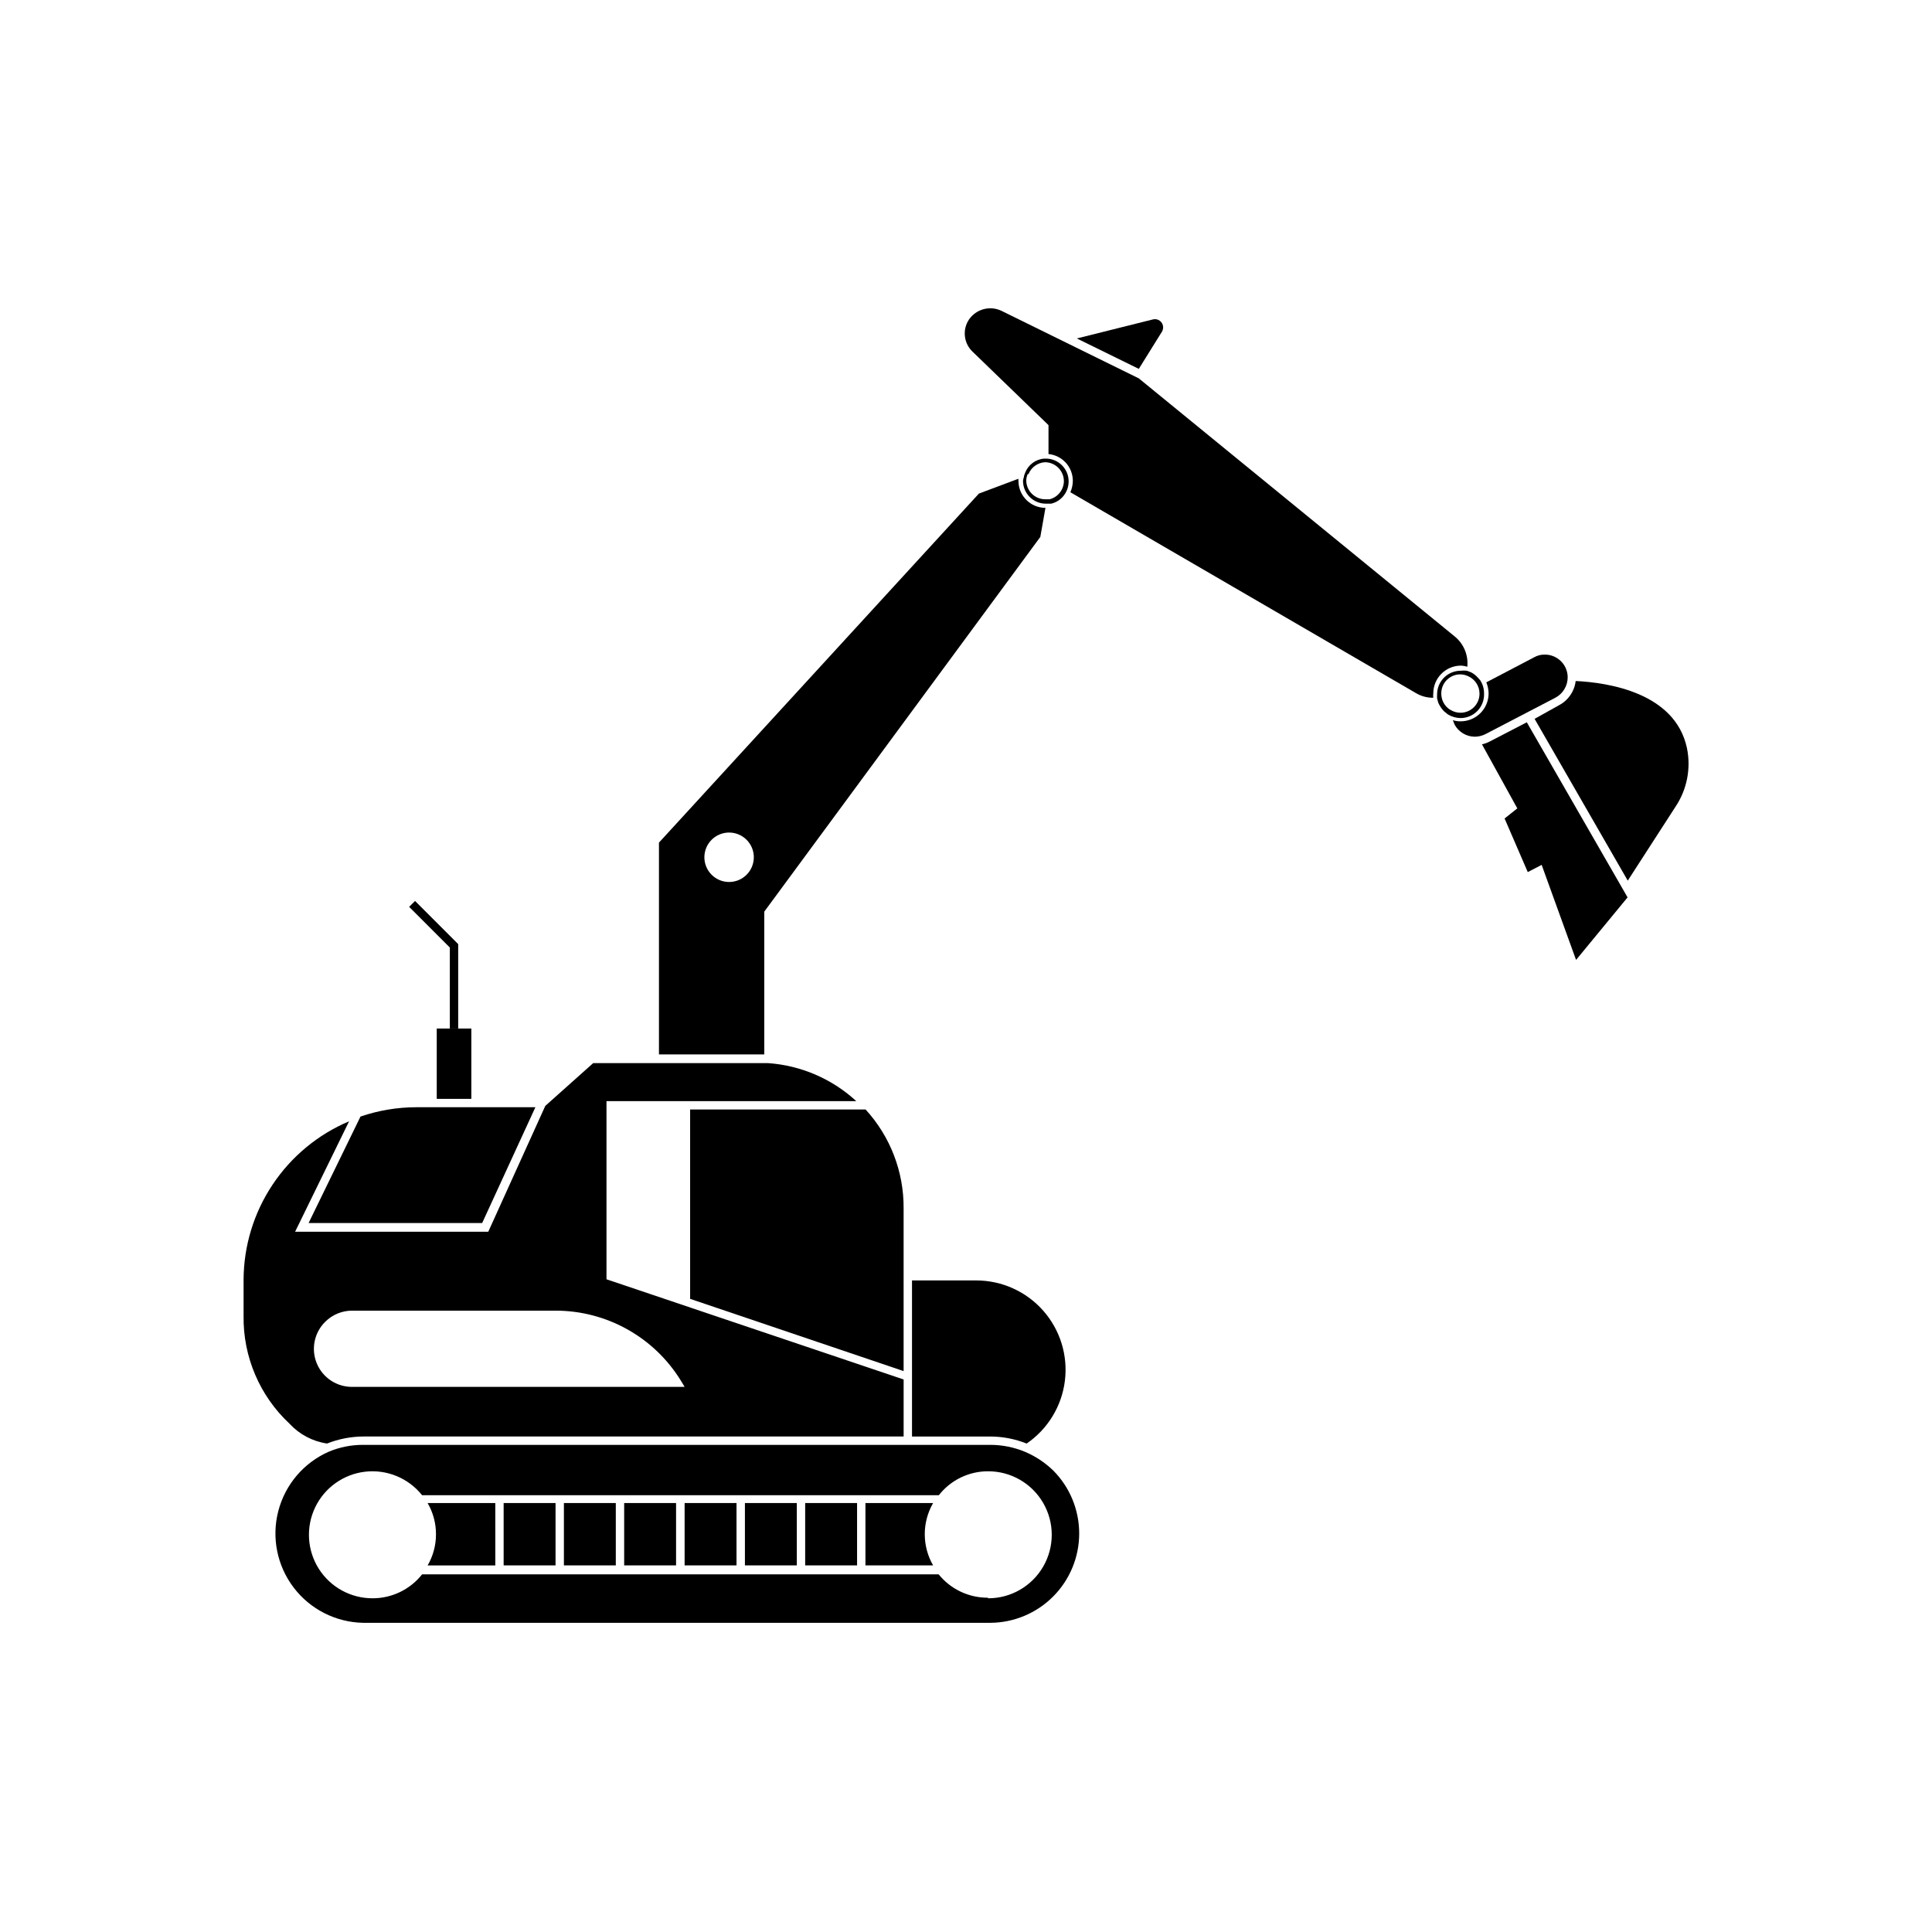 <?xml version="1.0" encoding="UTF-8"?>
<!-- Uploaded to: SVG Repo, www.svgrepo.com, Generator: SVG Repo Mixer Tools -->
<svg fill="#000000" width="800px" height="800px" version="1.1" viewBox="144 144 512 512" xmlns="http://www.w3.org/2000/svg">
 <g>
  <path d="m402.77 483.33h-17.078v41.363h20.758c3.293 0.008 6.559 0.641 9.621 1.863 5.598-3.828 9.289-9.871 10.133-16.602s-1.238-13.5-5.723-18.59c-4.481-5.09-10.93-8.016-17.711-8.035z"/>
  <path d="m556.18 328.91c2.047-1.082 3.316-3.223 3.273-5.543-0.082-3.297-2.793-5.922-6.094-5.894-0.973-0.016-1.93 0.227-2.773 0.707l-12.695 6.648v0.004c0.379 0.926 0.586 1.918 0.605 2.922 0 1.98-0.793 3.879-2.203 5.269-1.414 1.395-3.324 2.16-5.305 2.137-0.664-0.004-1.328-0.105-1.965-0.305l0.453 1.16c1.07 1.98 3.141 3.219 5.391 3.223 0.984-0.012 1.949-0.254 2.824-0.703z"/>
  <path d="m538.8 340.5c-0.648 0.348-1.344 0.602-2.066 0.754l9.371 16.98-3.375 2.672 6.144 14.207 3.68-1.914 9.117 25.191 13.652-16.574-26.703-46.402z"/>
  <path d="m591.04 342.16c-3.176-14.609-20.906-17.281-29.473-17.684-0.316 2.727-1.957 5.121-4.383 6.398l-6.5 3.629 24.688 42.875 12.594-19.496v-0.004c3.113-4.606 4.223-10.277 3.074-15.719z"/>
  <path d="m451.94 231.88c0.199-0.355 0.305-0.754 0.301-1.16-0.008-0.668-0.324-1.293-0.855-1.695-0.531-0.406-1.219-0.543-1.863-0.371l-20.152 5.039 16.426 8.062z"/>
  <path d="m530.99 320.4c0.633 0.004 1.262 0.105 1.863 0.301 0.312-3.086-0.957-6.117-3.375-8.062l-83.684-68.367-36.477-17.938 0.004 0.004c-3.023-1.402-6.617-0.422-8.516 2.316-1.809 2.684-1.426 6.273 0.906 8.516l20.152 19.496v7.66c3.656 0.359 6.441 3.43 6.449 7.102-0.012 1.043-0.234 2.07-0.656 3.023l91.543 53.203c1.398 0.844 3.004 1.277 4.637 1.258-0.055-0.383-0.055-0.773 0-1.156-0.004-3.988 3.168-7.25 7.152-7.356z"/>
  <path d="m346.54 423.48v-37.887l73.156-99.301 1.359-7.707c-3.953 0-7.156-3.203-7.156-7.156-0.023-0.184-0.023-0.371 0-0.555l-10.48 3.93-84.789 92.5v56.125h27.91zm-9.27-45.746c-2.652 0.02-5.055-1.562-6.086-4.008-1.031-2.445-0.48-5.273 1.387-7.156 1.871-1.883 4.691-2.453 7.144-1.441s4.055 3.402 4.055 6.055c0 3.598-2.902 6.523-6.5 6.551z"/>
  <path d="m271.78 468.11 14.105-30.684h-31.586c-5.023 0.012-10.008 0.844-14.762 2.469l-13.754 28.215z"/>
  <path d="m326.89 488.21 56.578 19.145v-43.125c0.074-9.691-3.527-19.055-10.074-26.199h-46.504z"/>
  <path d="m415.82 528.82c-2.961-1.262-6.148-1.914-9.367-1.918h-166.26c-3.113-0.004-6.199 0.613-9.07 1.816-6.629 2.922-11.555 8.715-13.371 15.727-1.82 7.012-0.328 14.469 4.047 20.242 4.375 5.773 11.152 9.227 18.395 9.375h166.26c6.242-0.035 12.223-2.539 16.633-6.961 4.41-4.422 6.894-10.406 6.91-16.652 0.016-6.246-2.434-12.246-6.82-16.691-2.133-2.078-4.625-3.75-7.356-4.938zm-10.078 38.594 0.004-0.004c-5.047 0.008-9.828-2.269-13-6.195h-136.88c-3.164 4.008-7.992 6.348-13.102 6.348-5.793 0.023-11.191-2.938-14.289-7.836-3.098-4.898-3.453-11.047-0.949-16.27 2.508-5.227 7.527-8.793 13.285-9.445 5.758-0.648 11.445 1.711 15.055 6.242h136.93c3.148-4.027 7.988-6.371 13.102-6.348 6.012 0 11.566 3.207 14.57 8.414 3.008 5.207 3.008 11.621 0 16.828-3.004 5.207-8.559 8.414-14.57 8.414z"/>
  <path d="m373.35 542.32v16.523h17.938l-0.004 0.004c-2.949-5.113-2.949-11.414 0-16.527z"/>
  <path d="m230.67 526.55c3.078-1.223 6.359-1.852 9.672-1.863h143.13v-15.113l-78.746-26.551v-47.207h66.203c-6.426-5.914-14.668-9.469-23.379-10.078h-46.348l-12.695 11.336-15.113 33.352h-51.191l14.309-29.27c-8.266 3.492-15.32 9.34-20.289 16.809-4.973 7.469-7.641 16.234-7.672 25.207v9.574c-0.148 10.816 4.281 21.191 12.191 28.566 2.613 2.828 6.117 4.676 9.926 5.238zm-0.453-32.293c1.902-1.887 4.477-2.938 7.152-2.922h53.91c13.516 0.016 26.059 7.031 33.148 18.539l1.008 1.664h-88.066c-4.113 0.043-7.844-2.418-9.418-6.223-1.574-3.805-0.68-8.18 2.266-11.059z"/>
  <path d="m357.38 542.32h13.754v16.523h-13.754z"/>
  <path d="m341.41 542.32h13.754v16.523h-13.754z"/>
  <path d="m325.43 542.32h13.754v16.523h-13.754z"/>
  <path d="m309.41 542.32h13.754v16.523h-13.754z"/>
  <path d="m293.44 542.32h13.754v16.523h-13.754z"/>
  <path d="m277.47 542.32h13.754v16.523h-13.754z"/>
  <path d="m259.54 550.59c0.008 2.902-0.758 5.754-2.215 8.266h17.938l-0.004-16.527h-17.934c1.457 2.508 2.223 5.359 2.215 8.262z"/>
  <path d="m259.74 416.57v18.641h9.168v-18.641z"/>
  <path d="m415.11 271.43c0 3.34 2.707 6.047 6.047 6.047h1.41c1.461-0.336 2.742-1.223 3.574-2.469 0.688-1.012 1.055-2.203 1.059-3.426 0.004-3.262-2.582-5.938-5.844-6.047h-0.656 0.004c-2.269 0.184-4.231 1.652-5.039 3.777-0.188 0.383-0.305 0.789-0.355 1.211-0.105 0.293-0.176 0.598-0.199 0.906zm1.461-1.812c0.727-1.785 2.41-2.996 4.332-3.125 1.336 0 2.617 0.531 3.562 1.477 0.945 0.945 1.477 2.227 1.477 3.562-0.043 2.262-1.586 4.219-3.777 4.785h-1.16c-2.781 0-5.039-2.254-5.039-5.039 0.023-0.574 0.16-1.141 0.402-1.66z"/>
  <path d="m537.29 327.75c0.008-1.195-0.324-2.367-0.957-3.379-0.223-0.305-0.477-0.594-0.754-0.855-0.492-0.562-1.094-1.027-1.766-1.359l-1.059-0.402h0.004c-0.555-0.074-1.113-0.074-1.664 0-3.449 0-6.246 2.797-6.246 6.246-0.027 0.371-0.027 0.738 0 1.109l0.301 1.109c0.363 0.812 0.855 1.562 1.461 2.215l1.109 0.906c1.004 0.602 2.152 0.934 3.324 0.957 1.711 0.004 3.348-0.695 4.527-1.934 1.18-1.238 1.805-2.906 1.719-4.613zm-8.918 4.383h0.004c-0.977-0.594-1.723-1.5-2.117-2.57-0.203-0.582-0.305-1.195-0.305-1.812 0-2.785 2.258-5.039 5.039-5.039 0.773 0.012 1.531 0.203 2.219 0.555 0.844 0.398 1.559 1.027 2.062 1.812 0.535 0.824 0.816 1.789 0.809 2.769 0 1.336-0.531 2.617-1.477 3.562-0.945 0.945-2.227 1.477-3.562 1.477-0.965-0.004-1.91-0.281-2.719-0.805z"/>
  <path d="m263.21 415.46v1.109h2.215v-22.371l-11.434-11.434-1.562 1.559 10.781 10.785z"/>
 </g>
</svg>